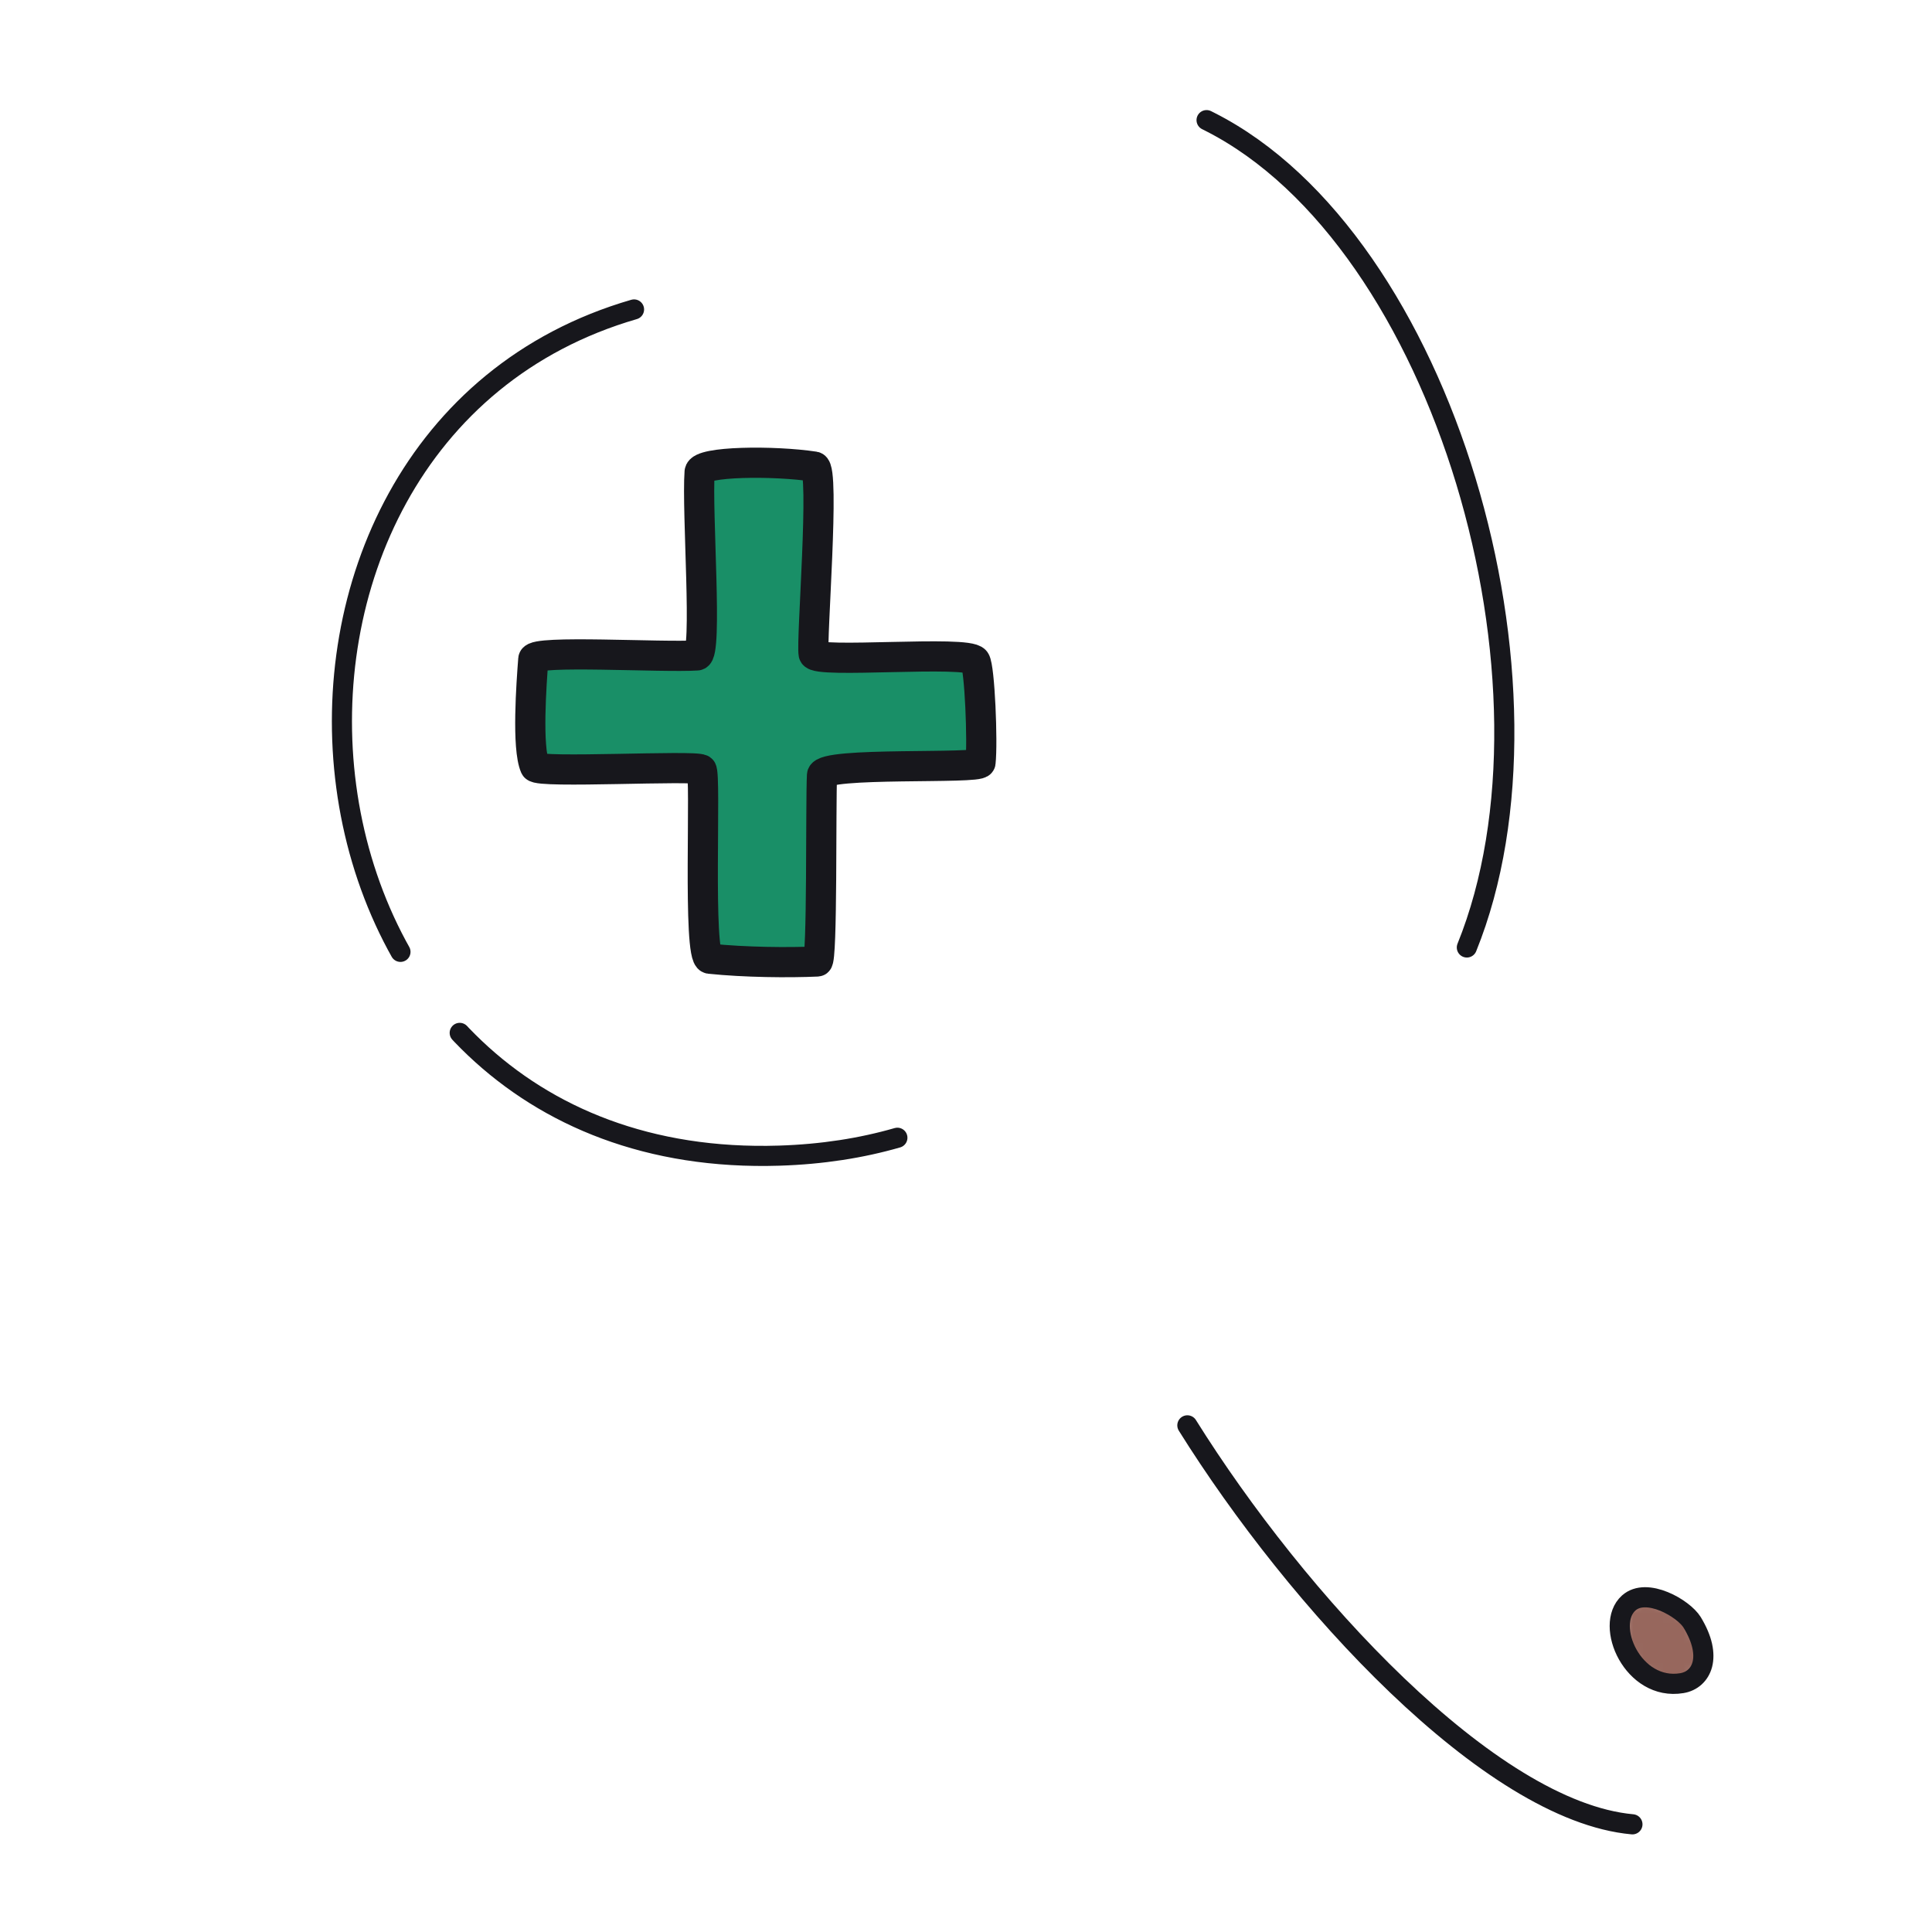 <svg xmlns="http://www.w3.org/2000/svg" width="192" height="192" style="width:100%;height:100%;transform:translate3d(0,0,0);content-visibility:visible" viewBox="0 0 192 192"><defs><clipPath id="e"><path d="M0 0h192v192H0z"/></clipPath><clipPath id="h"><path d="M0 0h192v192H0z"/></clipPath><clipPath id="f"><path d="M0 0h192v192H0z"/></clipPath><filter id="a" width="100%" height="100%" x="0%" y="0%" filterUnits="objectBoundingBox"><feComponentTransfer in="SourceGraphic"><feFuncA tableValues="1.0 0.0" type="table"/></feComponentTransfer></filter><filter id="c" width="100%" height="100%" x="0%" y="0%" filterUnits="objectBoundingBox"><feComponentTransfer in="SourceGraphic"><feFuncA tableValues="1.0 0.0" type="table"/></feComponentTransfer></filter><path id="b" style="display:none"/><path id="d" fill="red" d="M2.029 4.231c-4.866.822-7.744-5.761-5.292-7.964 1.785-1.603 5.46.548 6.299 1.918 2.1 3.432.945 5.716-1.007 6.046" style="display:block" transform="translate(165.123 163.037)"/><mask id="i" mask-type="alpha" maskUnits="userSpaceOnUse"><g filter="url(#a)"><path fill="#fff" d="M0 0h192v192H0z" opacity="0"/><use xmlns:ns1="http://www.w3.org/1999/xlink" ns1:href="#b"/></g></mask><mask id="g" mask-type="alpha" maskUnits="userSpaceOnUse"><g filter="url(#c)"><path fill="#fff" d="M0 0h192v192H0z" opacity="0"/><use xmlns:ns2="http://www.w3.org/1999/xlink" ns2:href="#d"/></g></mask></defs><g clip-path="url(#e)"><g clip-path="url(#f)" style="display:block"><g mask="url(#g)" style="display:block"><path fill="#97675D" d="M123.873 112.074c4.444 7.128 64.25 47.023 50.685 60.907-13.952 14.278-54.292-46.368-60.951-49.371" class="secondary"/><path fill="none" stroke="#17171C" stroke-linecap="round" stroke-linejoin="round" stroke-width="3.004" d="M123.873 112.074c4.444 7.128 64.25 47.023 50.685 60.907-13.952 14.278-54.292-46.368-60.951-49.371" class="primary"/><path fill="#97675D" d="M77.604 133.811C-6.194 136.365-9.801 10.29 76.798 10.285c74.789-.004 83.342 121.012.806 123.526" class="secondary"/><path fill="none" stroke="#17171C" stroke-linecap="round" stroke-linejoin="round" stroke-width="3.003" d="M77.604 133.811C-6.194 136.365-9.801 10.29 76.798 10.285c74.789-.004 83.342 121.012.806 123.526" class="primary"/><path fill="none" stroke="#17171C" stroke-linecap="round" stroke-linejoin="round" stroke-width="2.003" d="M134.241 121.716c.021 4.434-7.355 11.146-11.524 11.051m15.456-7.289c.021 4.434-7.355 11.146-11.524 11.051" class="primary"/><path fill="none" stroke="#A1CCFA" stroke-linecap="round" stroke-linejoin="round" d="M77.131 123.492C7.338 125.619 4.333 20.615 76.46 20.61c62.29-.003 69.414 100.788.671 102.882" class="tertiary"/><path fill="#A1CCFA" d="M77.131 123.492C7.338 125.619 4.333 20.615 76.46 20.61c62.29-.003 69.414 100.788.671 102.882" class="tertiary"/></g><path fill="none" stroke="#17171C" stroke-linecap="round" stroke-linejoin="round" stroke-width="2.003" d="M2.029 4.231c-4.866.822-7.744-5.761-5.292-7.964 1.785-1.603 5.46.548 6.299 1.918 2.1 3.432.945 5.716-1.007 6.046" class="primary" style="display:block" transform="translate(165.123 163.037)"/><path fill="none" stroke="#17171C" stroke-linecap="round" stroke-linejoin="round" stroke-width="2" d="M10.981 41.028C21.503 15.029 8.707-29.256-14.56-41.028l-.325-.164" class="primary" style="display:block" transform="translate(134.793 53.131)"/><path fill="none" stroke="#17171C" stroke-linecap="round" stroke-linejoin="round" stroke-width="2.003" d="M22.198 20.214C7.987 18.925-11.211-2.11-22.03-19.433" class="primary" style="display:block" transform="translate(140.03 161.084)"/><path fill="none" stroke="#17171C" stroke-dasharray="78 10" stroke-dashoffset="-57" stroke-linecap="round" stroke-linejoin="round" stroke-width="1.998" d="M14.41 41.001c-3.558 1.027-7.469 1.645-11.742 1.779q0 0 0 0c-51.703 1.623-58.231-71.387-14.429-84.095" class="primary" style="display:block" transform="translate(74.771 72.067)"/><g style="display:block"><path fill="#198F67" d="M69.528 46.906c.078-1.072 7.373-1.147 11.408-.534 1.072.163-.326 17.363-.076 18.618.196.987 15.294-.398 16.048.683.454.652.762 8.107.533 10.116-.077.675-15.685-.111-15.752 1.254-.14 2.819.054 18.484-.452 18.506-2.844.129-7.216.091-10.714-.275-1.227-.129-.316-18.454-.815-18.797-.665-.459-16.236.403-16.534-.28-.826-1.887-.363-8.254-.174-10.698.072-.93 12.803-.137 16.275-.365 1.071-.071-.035-14.308.253-18.228" class="quaternary"/><path fill="none" stroke="#17171C" stroke-linecap="round" stroke-linejoin="round" stroke-width="3" d="M69.528 46.906c.078-1.072 7.373-1.147 11.408-.534 1.072.163-.326 17.363-.076 18.618.196.987 15.294-.398 16.048.683.454.652.762 8.107.533 10.116-.077.675-15.685-.111-15.752 1.254-.14 2.819.054 18.484-.452 18.506-2.844.129-7.216.091-10.714-.275-1.227-.129-.316-18.454-.815-18.797-.665-.459-16.236.403-16.534-.28-.826-1.887-.363-8.254-.174-10.698.072-.93 12.803-.137 16.275-.365 1.071-.071-.035-14.308.253-18.228" class="primary"/></g></g><g clip-path="url(#h)" style="display:none"><g style="display:none"><path class="secondary"/><path fill="none" class="primary"/><path fill="none" class="tertiary"/><path class="tertiary"/></g><g mask="url(#i)" style="display:none"><path class="secondary"/><path fill="none" class="primary"/><path fill="none" class="primary"/><path fill="none" class="primary"/></g><path fill="none" class="primary" style="display:none"/><path fill="none" class="primary" style="display:none"/><path fill="none" class="primary" style="display:none"/><path fill="none" class="primary" style="display:none"/><g style="display:none"><path class="quaternary"/><path fill="none" class="primary"/></g></g></g></svg>